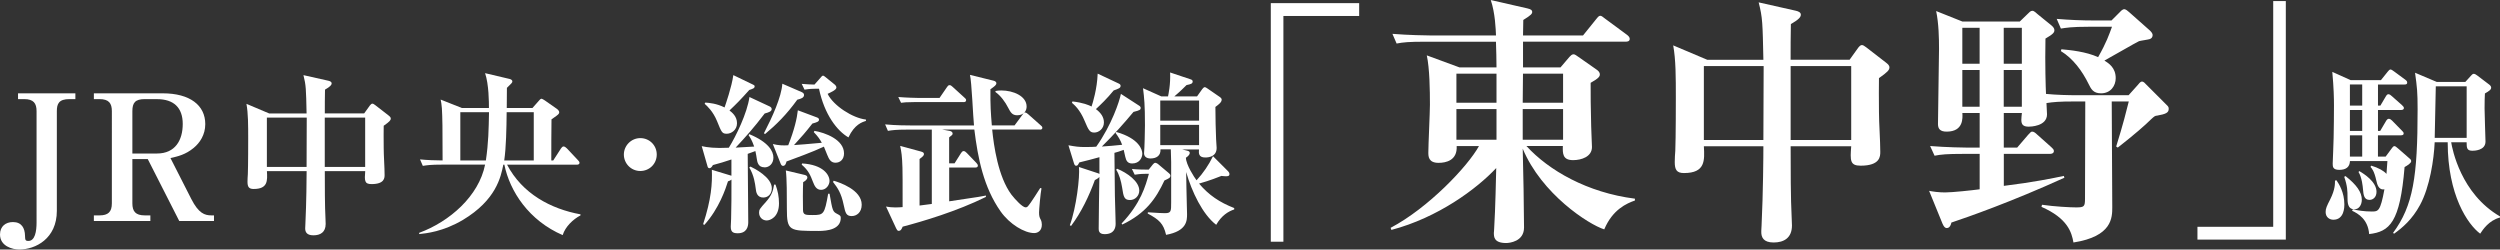 <?xml version="1.0" encoding="UTF-8"?><svg id="_レイヤー_2" xmlns="http://www.w3.org/2000/svg" viewBox="0 0 644.77 64.35"><rect x="0" y="0" width="644.77" height="64.35" fill="#333333" stroke="none"/><defs><style>.cls-1{fill:#fff;}</style></defs><g id="_レイヤー_1-2"><g><g><path class="cls-1" d="M17.91,25.56c-2.75,0-3.25,1.22-3.25,3.11v25.71c0,7.17-5.5,9.97-9.7,9.97-1.76,0-4.96-.86-4.96-3.88,0-2.12,1.49-3.2,3.34-3.2,2.26,0,3.07,1.58,3.11,3.52,.04,1.04,.04,1.35,.86,1.35,1.71,0,2.12-2.44,2.12-4.78V28.67c0-2.03-.77-3.11-3.2-3.11h-1.58v-1.49h14.79v1.49h-1.53Z"/><path class="cls-1" d="M46.23,57l-8.12-15.97h-3.97v11.41c0,2.07,.81,3.11,3.2,3.11h1.44v1.44h-14.57v-1.44h1.44c2.26,0,3.2-.9,3.2-3.11V28.67c0-2.03-.77-3.11-3.2-3.11h-1.44v-1.49h17.77c6.99,0,10.96,3.07,10.96,7.94,0,2.75-1.4,4.83-2.98,6.13-2.12,1.76-4.15,2.21-6,2.62l5.37,10.55c1.89,3.7,3.43,4.24,5.23,4.24h.63v1.44h-8.98Zm-5.73-31.44h-3.16c-2.48,0-3.2,.95-3.2,3.11v10.92h6.36c4.69,0,6.63-3.43,6.63-7.62s-2.3-6.4-6.63-6.4Z"/><path class="cls-1" d="M98.96,32.41c0,1.31-.05,3.52,0,5.82,0,1.89,.23,4.92,.23,6.86,0,.77,0,2.39-3.38,2.39-1.85,0-1.8-.9-1.62-3.34h-10.42c0,3.47,0,9.07,.18,12.36,0,.32,.04,.99,.04,1.26,0,2.12-1.35,2.93-3.16,2.93s-2.12-.95-2.12-1.8c0-.05,0-.45,.05-1.08,.27-5.59,.32-12.27,.32-13.67h-10.24c.14,2.44,.27,4.6-3.43,4.6-1.26,0-1.58-.59-1.58-1.89,0-.32,.05-1.67,.09-1.94,.09-2.12,.09-8.66,.09-9.11,0-3.56,0-6.54-.45-9.02l5.86,2.48h9.65c-.14-6.36-.14-7.22-.81-9.88l6.41,1.44c.41,.09,.86,.27,.86,.68s-.32,.81-1.71,1.62c-.05,.99-.05,5.28-.05,6.13h10.15l1.49-2.07c.23-.27,.41-.45,.63-.45s.45,.18,.77,.41l3.38,2.62c.41,.32,.59,.54,.59,.81,0,.45-.32,.81-1.8,1.85Zm-30.13-2.08v12.72h10.24c0-2.03,.04-11.46,.04-12.72h-10.28Zm25.35,0h-10.42v12.72h10.42v-12.72Z"/><path class="cls-1" d="M145.15,60.65c-8.71-3.74-13.67-11.28-15.07-18.18h-.27c-.63,3.16-1.85,9.11-10.42,14.25-5.1,3.02-9.47,3.47-11.28,3.65v-.32c7.85-2.89,15.38-9.47,17-17.59h-11.19c-2.75,0-3.74,.14-4.87,.32l-.72-1.67c1.76,.18,4.06,.27,5.82,.27,0-8.34-.04-11.05-.18-13.4-.09-1.13-.18-1.62-.32-2.3l5.46,2.17h6.99c0-1.44,0-6.04-.99-8.98l6.31,1.49c.23,.05,.72,.23,.72,.63,0,.32-.14,.45-1.4,1.67,0,.81-.04,4.47-.04,5.19h6.63l1.4-1.58c.27-.27,.63-.81,.9-.81,.18,0,.72,.32,.9,.45l3.16,2.21c.23,.18,.54,.5,.54,.81s-.18,.5-.32,.63c-.18,.18-.32,.27-1.67,1.22-.05,1.17-.05,9.2-.05,10.6h.5l1.98-3.07c.18-.27,.41-.54,.68-.54s.59,.23,.86,.5l2.84,3.02c.23,.23,.41,.45,.41,.68,0,.45-.41,.5-.68,.5h-18c3.92,7.49,11.28,11.41,18.94,12.81v.27c-1.89,.99-3.92,2.89-4.6,5.1Zm-26.43-31.71v12.45h6.59c.68-4.65,.72-7.94,.81-12.45h-7.4Zm18.94,0h-6.99c-.04,4.15-.14,9.25-.63,12.45h7.62v-12.45Z"/><path class="cls-1" d="M165.14,44.1c-2.39,0-4.24-1.94-4.24-4.24s1.89-4.24,4.24-4.24,4.24,1.85,4.24,4.24-1.89,4.24-4.24,4.24Z"/><path class="cls-1" d="M197.16,43.15c-1.67,0-1.85-1.4-1.98-2.21-.05-.45-.23-1.35-.36-1.98-.32,.14-1.71,.63-1.98,.72,0,2.8,.14,15.11,.14,17.64,0,1.17-.41,2.84-2.71,2.84-1.26,0-1.8-.36-1.8-1.71,0-.32,.09-1.71,.09-2.03,.09-2.48,.09-6.72,.09-10.1-.27,.23-.41,.27-.9,.45-.59,1.89-2.3,7.04-6.09,11.23l-.32-.18c2.12-6.45,2.39-10.55,2.25-14.03l5.05,1.53v-4.19c-1.44,.5-3.25,1.04-4.78,1.44-.14,.27-.45,.81-.9,.81-.36,0-.45-.32-.54-.68l-1.44-5.01c1.44,.32,3.38,.59,6.99,.41,1.85-2.98,4.74-8.93,5.32-13.08l5.23,2.44c.27,.14,.5,.32,.5,.68,0,.54-.59,.81-1.8,1.13-2.84,3.74-4.83,5.95-7.49,8.8,1.53-.09,3.25-.18,4.78-.27-.63-1.8-1.13-2.48-1.44-2.93l.18-.27c4.92,2.03,6.22,4.38,6.22,6.04,0,1.53-1.04,2.53-2.3,2.53Zm-3.92-19.94c-2.3,2.57-3.25,3.52-5.1,5.28,.63,.5,1.94,1.49,1.94,3.29s-1.53,2.71-2.62,2.71c-1.22,0-1.35-.32-2.53-3.25-1.04-2.53-2.53-3.88-3.2-4.47l.18-.32c1.08,.09,2.89,.23,4.96,1.26,.27-.81,1.85-5.28,2.26-8.34l5.14,2.48c.23,.09,.36,.23,.36,.41,0,.5-.45,.63-1.4,.95Zm3.65,27.74c-1.71,0-1.89-1.49-1.98-2.3-.18-1.31-.41-3.34-1.67-5.46l.32-.23c.95,.45,5.5,2.75,5.5,5.59,0,1.49-.99,2.39-2.17,2.39Zm.86,5.91c-1.08,0-1.98-.81-1.98-2.03,0-.77,.18-.99,1.76-2.75,1.4-1.58,1.85-2.71,2.12-4.47h.36c.59,1.58,.9,3.16,.9,4.83,0,3.65-2.35,4.42-3.16,4.42Zm7.89-31.17c-2.8,3.88-5.41,6.45-8.34,8.89l-.27-.23c2.17-4.19,4.51-9.34,4.74-12.76l5.01,2.17c.27,.14,.59,.32,.59,.72,0,.72-.77,.99-1.71,1.22Zm9.88,16.28c-1.26,0-1.71-.9-2.17-2.03-.14-.36-.72-1.8-.86-2.12-2.62,1.26-7.94,3.2-9.65,3.83-.09,.41-.27,1.13-.9,1.13-.32,0-.5-.32-.59-.54l-2.03-5.1c1.4,.36,2.66,.41,3.97,.32,1.58-3.97,2.26-6.95,2.48-9.02l5.05,1.89c.09,.05,.41,.18,.41,.54,0,.5-.59,.68-1.71,.99-1.94,2.48-2.53,3.11-4.74,5.55,1.98-.14,2.71-.18,7.17-.59-.54-.95-.95-1.58-2.07-2.75l.18-.32c2.66,.45,7.62,2.21,7.62,5.82,0,1.53-.99,2.39-2.17,2.39Zm-4.51,17.59c-7.44,0-8.07,0-8.07-5.68,0-3.34,0-7.94-.27-9.92l4.92,1.17c.59,.14,.63,.5,.63,.63,0,.59-.68,.99-1.08,1.22-.09,1.58-.09,5.68-.04,7.13,0,1.35,.68,1.35,2.48,1.35,2.84,0,3.07-.14,4.01-5.5h.36c.77,4.42,.81,4.6,1.94,5.19,.77,.41,.95,.5,.95,1.04,0,2.93-3.34,3.38-5.82,3.38Zm7.8-24.13c-2.89-1.67-6.18-5.86-7.58-12.54h-1.08c-1.4,0-2.3,.18-2.66,.23l-.72-1.49c1.08,.09,2.48,.18,3.29,.18l1.67-1.89c.14-.18,.32-.41,.54-.41,.18,0,.45,.23,.68,.41l2.44,1.98c.18,.18,.32,.41,.32,.68,0,.59-1.31,1.17-2.26,1.62,1.49,3.07,6.5,6.27,9.88,6.63v.36c-.9,.27-2.93,.86-4.51,4.24Zm-7.04,13.53c-1.26,0-1.71-1.08-2.07-1.98-.68-1.76-1.17-3.02-2.93-4.51l.09-.32c5.5,.32,7.08,2.98,7.08,4.51,0,1.04-.86,2.3-2.17,2.3Zm7.94,6.77c-1.53,0-1.67-.86-2.12-2.89-.63-3.07-1.58-4.42-2.75-5.91l.18-.32c1.4,.41,7.22,2.3,7.22,6.18,0,2.03-1.35,2.93-2.53,2.93Z"/><path class="cls-1" d="M268.16,33.41h-12.27c.41,4.15,1.53,12.18,4.96,16.78,1.04,1.35,2.89,3.29,3.65,3.29,.45,0,.54-.14,1.35-1.26,.27-.41,1.62-2.39,2.44-3.74l.32,.09c-.27,1.31-.63,5.55-.63,6.22,0,.99,.14,1.31,.45,1.89,.18,.36,.27,.81,.27,1.26,0,1.58-1.04,2.17-1.98,2.17-2.48,0-6.31-2.26-8.66-5.59-4.38-6.22-5.86-13.71-6.77-21.11h-8.3l1.98,.36c.41,.09,.72,.32,.72,.68,0,.27-.09,.36-.9,.99v6.68h1.4l1.62-2.57c.14-.23,.41-.59,.68-.59,.36,0,.59,.23,.86,.5l2.44,2.53c.18,.18,.41,.5,.41,.72,0,.41-.32,.5-.68,.5h-6.72v8.71c1.17-.18,6.4-.95,7.49-1.13,.68-.09,1.13-.23,1.98-.36v.36c-7.49,3.7-16.28,6.31-21.47,7.67-.27,.63-.45,1.08-1.08,1.08-.27,0-.45-.36-.59-.63l-2.62-5.64c.81,.14,1.35,.23,2.39,.23,.77,0,1.4-.05,1.89-.09,0-7.4,0-8.21-.04-10.1-.09-3.11-.27-4.15-.59-5.68l5.32,1.44c.72,.18,.81,.41,.81,.68s-.14,.54-1.13,1.26v12c.59-.09,1.4-.18,3.16-.41v-19.17h-6.45c-2.75,0-3.74,.14-4.87,.32l-.72-1.67c2.75,.27,5.91,.27,6.41,.27h16.51c-.23-2.03-.59-11.23-1.04-13.04l6.04,1.49c.45,.09,.77,.36,.77,.63,0,.5-.41,.81-1.53,1.58-.04,4.33,.09,5.95,.36,9.34h5.86l2.03-2.75c.14-.18,.23-.32,.32-.41-.32,.23-.72,.54-1.67,.54-1.31,0-1.71-.77-2.35-1.98-.72-1.44-1.94-3.11-3.25-4.01v-.27c.45-.09,.9-.14,1.53-.14,3.02,0,6.5,1.44,6.5,4.15,0,.41-.09,1.08-.63,1.62,.05-.05,.14-.09,.23-.09,.27,0,.68,.32,.81,.45l3.2,2.84c.27,.23,.45,.36,.45,.68,0,.41-.36,.45-.68,.45Zm-19.67-7.08h-12.72c-1.94,0-2.75,.09-3.38,.18l-.72-1.49c2.21,.18,4.56,.23,4.92,.23h5.73l1.89-2.75c.18-.27,.36-.54,.68-.54,.27,0,.5,.14,.81,.45l3.02,2.75c.32,.27,.45,.41,.45,.68,0,.41-.36,.5-.68,.5Z"/><path class="cls-1" d="M291.98,42.16c-1.13,0-1.53-.68-1.76-1.71-.09-.36-.32-1.35-.41-1.8-1.13,.41-1.67,.59-2.39,.77,.09,11.5,.14,12.45,.27,16.55,0,.23,.04,1.58,.04,1.71,0,1.04-.32,2.71-2.84,2.71-1.53,0-1.53-.99-1.53-1.44,0-2.07,.14-11.41,.18-13.31-.36,.41-.86,.63-1.17,.81-1.53,4.19-3.47,8.25-6.13,11.82l-.32-.18c1.67-4.51,2.62-12.49,2.35-15.02l4.92,1.62c.14,.04,.23,.09,.36,.18v-4.33c-1.62,.45-3.47,.95-5.19,1.35-.32,.63-.45,.86-.81,.86-.32,0-.45-.27-.59-.72l-1.4-4.56c1.76,.32,2.62,.45,4.24,.45,1.17,0,2.71-.04,2.93-.09,3.97-5.59,6-11.73,6.36-13.62l4.74,3.07c.23,.14,.36,.36,.36,.54,0,.45-.14,.63-1.85,1.04-2.57,3.07-4.96,5.77-8.16,8.93,1.76-.14,3.47-.23,5.23-.45-.45-1.22-.95-2.03-1.71-3.07l.23-.23c5.91,1.71,6.68,4.6,6.68,5.59s-.68,2.53-2.62,2.53Zm-4.74-18.85c-1.67,2.07-3.43,3.74-4.6,4.83,1.17,.86,2.07,1.98,2.07,3.43,0,1.62-1.31,2.62-2.48,2.62s-1.49-.63-2.48-2.98c-1.22-2.98-2.71-4.19-3.29-4.69l.14-.36c2.75,.32,4.24,.95,4.92,1.31,.32-.95,1.44-4.56,1.58-8.48l5.46,2.57c.36,.18,.45,.36,.45,.59,0,.54-.5,.72-1.76,1.17Zm4.19,28.28c-1.53,0-1.67-.9-2.03-3.25-.27-1.62-.72-3.34-1.53-4.56l.23-.27c2.66,1.08,5.73,3.29,5.73,5.64,0,1.35-1.08,2.44-2.39,2.44Zm8.89-5.05c-2.21,4.74-4.83,8.48-10.87,11.37l-.18-.27c4.96-5.23,6.18-9.7,7.04-12.81h-.95c-1.4,0-2.26,.18-2.71,.23l-.72-1.49c1.17,.14,2.8,.18,4.33,.18l1.08-1.35c.14-.18,.41-.41,.59-.41,.23,0,.54,.18,.68,.27l2.84,2.39c.18,.14,.41,.36,.41,.63,0,.59-.36,.72-1.53,1.26Zm13.31,11.41c-3.47-2.66-6.27-8.52-7.71-13.58,.04,3.56,.09,4.56,.18,8.89,0,.36,.05,1.58,.05,1.94,0,1.67,0,4.38-5.41,5.37-.68-2.93-1.8-3.92-4.74-5.5l.05-.32c2.35,.18,3.97,.23,4.38,.23,1.62,0,1.62-.5,1.62-2.75v-10.42c0-.9-.05-2.44-.09-3.29h-2.66c.09,1.62-1.04,2.35-2.57,2.35-.99,0-1.67-.45-1.67-1.35,0-.23,.09-1.31,.09-1.53,0-.36,.14-3.11,.14-5.68,0-5.37-.18-6.99-.5-9.56l4.74,2.12h1.71c.09-.45,.68-3.02,.54-6.18l5.37,1.8c.27,.09,.45,.27,.45,.5,0,.59-.45,.72-1.58,.95-.59,.59-1.67,1.67-3.16,2.93h5.86l1.35-1.89c.14-.18,.41-.5,.63-.5,.18,0,.5,.18,.68,.32l3.34,2.3c.18,.14,.36,.36,.36,.59,0,.68-.72,1.22-1.62,1.89,0,2.44,.09,6.45,.18,8.3,0,.36,.14,1.94,.14,2.26,0,2.17-1.89,2.48-2.93,2.48-1.76,0-1.71-1.13-1.62-2.07h-4.33l.95,.23c.5,.14,.99,.18,.99,.68s-.63,.99-.99,1.22c.05,1.8,2.12,5.01,2.75,5.82,1.71-1.85,3.16-3.97,4.24-6.22l3.92,3.92c.18,.18,.32,.41,.32,.72,0,.5-.45,.54-.9,.54-.5,0-.72-.05-1.17-.09-.81,.32-2.89,1.17-5.77,1.98,2.53,2.98,5.28,4.83,9.07,6.31v.36c-1.53,.5-3.29,1.58-4.65,3.97Zm-4.38-32.02h-10.01v5.19h10.01v-5.19Zm0,6.27h-10.01v5.23h10.01v-5.23Z"/></g><g><path class="cls-1" d="M331,4.12V62.34h-3.25V.81h22.79v3.31h-19.54Z"/><path class="cls-1" d="M413.75,59.16c-4.06-1.28-16.16-9.13-21.03-20.82,.14,4.26,.34,16.7,.34,20.35s-3.85,3.99-4.6,3.99c-3.18,0-3.18-1.62-3.18-2.64,0-.2,.07-.54,.07-.95,.34-5.54,.47-13.32,.54-15.75-5.07,5.41-15.01,12.78-27.04,15.96l-.2-.54c9.74-5.14,19.88-15.82,22.79-21.09h-5.75c.2,3.72-2.77,4.33-4.67,4.33-2.64,0-2.64-1.69-2.64-2.7,0-1.89,.41-10.34,.41-12.31,0-3.65-.07-9.33-.81-12.71l8.45,3.11h9.53c0-1.49-.07-5-.14-6.63h-18.32c-4.12,0-5.61,.14-7.3,.47l-1.08-2.5c4.12,.34,8.86,.41,9.6,.41h17.11c-.07-1.56-.2-5.75-1.35-9.13l9.47,2.16c.88,.2,1.22,.47,1.22,.88,0,.47-.2,.81-2.3,2.1,0,.34-.07,3.45-.07,3.99h15.48l3.38-4.19c.54-.68,.74-.88,1.08-.88s.68,.34,1.22,.74l5.68,4.19c.34,.27,.68,.61,.68,1.01,0,.68-.61,.74-1.08,.74h-26.44v6.63h9.67l2.3-2.7c.34-.34,.61-.68,1.08-.68,.34,0,.74,.34,1.15,.61l4.73,3.31c.47,.34,.88,.68,.88,1.28,0,.47-.2,.95-2.37,2.16,0,2.7,0,6.56,.14,11.22,0,.88,.2,4.6,.2,5.34,0,2.5-2.7,3.38-4.87,3.38-2.7,0-2.7-1.69-2.64-3.65h-9.4c5.75,6.29,15.69,12.03,27.99,13.59v.47c-2.1,.74-5.75,2.3-7.91,7.44Zm-27.79-40.16h-10.34v7.5h10.34v-7.5Zm0,9.13h-10.34v7.91h10.34v-7.91Zm17.17-9.13h-10.34l-.07,7.5h10.41v-7.5Zm0,9.13h-10.41v7.91h10.41v-7.91Z"/><path class="cls-1" d="M484.6,20.15c0,1.96-.07,5.27,0,8.72,0,2.84,.34,7.37,.34,10.28,0,1.15,0,3.58-5.07,3.58-2.77,0-2.7-1.35-2.43-5h-15.62c0,5.21,0,13.59,.27,18.53,0,.47,.07,1.49,.07,1.89,0,3.18-2.03,4.39-4.73,4.39s-3.18-1.42-3.18-2.7c0-.07,0-.68,.07-1.62,.41-8.38,.47-18.39,.47-20.49h-15.35c.2,3.65,.41,6.9-5.14,6.9-1.89,0-2.37-.88-2.37-2.84,0-.47,.07-2.5,.14-2.91,.14-3.18,.14-12.98,.14-13.66,0-5.34,0-9.8-.68-13.52l8.79,3.72h14.47c-.2-9.53-.2-10.82-1.22-14.81l9.6,2.16c.61,.14,1.28,.41,1.28,1.01s-.47,1.22-2.57,2.43c-.07,1.49-.07,7.91-.07,9.2h15.21l2.23-3.11c.34-.41,.61-.68,.95-.68s.68,.27,1.15,.61l5.07,3.92c.61,.47,.88,.81,.88,1.22,0,.68-.47,1.22-2.7,2.77Zm-45.16-3.11v19.07h15.35c0-3.04,.07-17.17,.07-19.07h-15.42Zm38,0h-15.62v19.07h15.62V17.04Z"/><path class="cls-1" d="M556.27,29.82c-.54,.07-.68,.2-1.56,1.01-1.42,1.42-4.19,3.85-8.52,7.23l-.41-.27c1.83-5.88,2.64-9.2,3.25-11.63h-4.4c0,4.33,.14,23.33,.14,27.25,0,2.7,0,7.57-10.01,9.13-.47-2.64-1.49-6.22-8.25-9.19l.14-.54c3.18,.47,7.3,.68,8.79,.68,2.1,0,2.3-.2,2.3-2.3l.07-25.02h-2.91c-3.79,0-5.34,.14-7.1,.41,0,.47,.14,2.5,.14,2.91,0,3.11-4.33,3.18-4.73,3.18-1.56,0-1.89-.68-1.89-1.76,0-.27,.07-1.35,.14-1.76h-4.67v8.92h3.45l2.84-3.31c.68-.74,.74-.81,1.08-.81,.41,0,.88,.41,1.22,.74l3.65,3.25c.41,.41,.68,.61,.68,1.01,0,.61-.61,.74-1.01,.74h-11.9v8.25c8.05-1.01,12.58-1.96,15.48-2.57l.14,.47c-13.66,6.22-25.08,10.21-29.14,11.56-.27,1.22-.81,1.42-1.22,1.42-.68,0-1.08-1.15-1.22-1.49l-3.31-8.11c1.01,.2,2.5,.41,4.12,.41,1.89,0,6.9-.54,8.92-.81v-9.13h-4.33c-4.12,0-5.61,.14-7.3,.47l-1.15-2.5c4.12,.34,8.92,.41,9.67,.41h3.11v-8.92h-4.46c.07,1.22,.34,4.8-4.06,4.8-1.69,0-2.23-.74-2.23-1.96,0-3.04,.27-16.63,.27-19.4s-.07-6.49-.74-9.74l6.76,2.7h14.81l2.03-1.96c.41-.41,.74-.81,1.22-.81s1.08,.68,1.35,.88l3.58,2.91c.54,.47,.74,.81,.74,1.22,0,.54-.2,.95-2.3,2.16-.14,6.63,.07,12.98,.14,14.27,2.84,.27,5.61,.34,8.45,.34h12.85l2.37-2.64c.27-.27,.61-.88,1.08-.88s.81,.47,1.08,.74l5.21,5.21c.41,.41,.61,.54,.61,1.08,0,1.01-.74,1.35-3.04,1.76Zm-45.71-22.65h-4.46v9.26h4.46V7.17Zm0,10.89h-4.46v9.47h4.46v-9.47Zm10.89-10.89h-4.67v9.26h4.67V7.17Zm0,10.89h-4.67v9.47h4.67v-9.47Zm32.99-7.98c-.41,.14-2.37,.41-2.77,.54-.54,.2-7.64,4.33-8.92,5,1.08,.68,2.91,1.83,2.91,4.53,0,1.96-1.28,3.92-3.79,3.92-2.03,0-2.57-1.15-3.18-2.37-1.69-3.45-4.06-6.63-7.17-8.52l.13-.47c2.3,.2,6.36,.61,9.47,2.03,2.16-3.79,2.84-5.81,3.58-7.84h-5.88c-4.67,0-5.95,.27-7.3,.47l-1.08-2.5c3.18,.27,6.42,.41,9.6,.41h4.53l2.03-2.03c.2-.2,.74-.88,1.28-.88,.34,0,.95,.47,1.22,.74l5.34,4.73c.2,.2,.74,.68,.74,1.22,0,.47-.27,.88-.74,1.01Z"/></g><path class="cls-1" d="M566.74,61.8v-3.31h19.54V.27h3.25V61.8h-22.79Z"/><path class="cls-1" d="M601.79,56.67c-.9,0-1.99-.57-1.99-1.99,0-.9,.28-1.51,1.18-3.27,1.28-2.56,1.23-4.02,1.23-4.83l.38-.09c.62,.9,2.04,3.08,2.04,6.25,0,.57,0,3.93-2.84,3.93Zm18.37-13.58c-1.18,14.29-3.83,16.66-9.14,17.28-.28-3.79-2.84-5.3-4.4-6.01l.19-.38c1.23,.28,2.89,.57,4.88,.57,1.66,0,2.22,0,3.27-5.73-1.51,.28-1.89-1.33-2.08-2.22-.57-2.56-1.14-3.12-1.51-3.55l.19-.33c1.89,.57,3.22,1.33,3.93,2.13,.09-1.28,.19-2.41,.24-3.31h-9.66c-.05,1.51-.99,2.27-2.75,2.27-1.66,0-1.7-.8-1.7-1.61,0-.24,.24-5.63,.24-6.67,.05-2.75,.09-5.54,.09-8.33,0-1.85-.05-4.45-.43-8.66l4.73,2.13h7.81l1.75-2.18c.19-.24,.47-.57,.71-.57s.62,.28,.95,.52l2.89,2.13c.38,.28,.47,.47,.47,.76,0,.43-.38,.47-.71,.47h-6.82v5.44h.62l1.37-2.32c.14-.24,.33-.62,.71-.62,.28,0,.66,.28,.9,.52l2.56,2.27c.28,.28,.52,.47,.52,.76,0,.47-.43,.52-.76,.52h-5.92v5.4h.57l1.51-2.56c.14-.24,.38-.57,.71-.57s.66,.28,.85,.47l2.51,2.56c.33,.33,.47,.47,.47,.76,0,.43-.43,.47-.71,.47h-5.92v5.49h1.99l1.61-2.18c.14-.19,.38-.52,.62-.52,.28,0,.47,.19,.99,.62l3.03,2.65c.24,.19,.33,.38,.33,.62,0,.52-1.04,1.14-1.7,1.51Zm-12.92,10.89c-1.8,0-1.8-1.8-1.8-3.17,0-1.47,0-2.79-.85-5.21l.33-.19c2.89,2.27,4.21,4.17,4.21,6.11,0,1.28-.71,2.46-1.89,2.46Zm1.99-32.19h-3.17v5.44h3.17v-5.44Zm0,6.58h-3.17v5.4h3.17v-5.4Zm0,6.53h-3.17v5.49h3.17v-5.49Zm1.94,16.66c-1.47,0-1.61-1.23-1.75-2.89-.05-.52-.24-2.84-1.14-4.31l.19-.24c1.23,.71,4.45,2.75,4.45,5.35,0,1.42-.95,2.08-1.75,2.08Zm28.49,8.71c-3.22-2.41-8.38-9.94-8.38-23.57h-3.36c-.19,4.35-1.23,11.5-3.79,16.19-1.99,3.69-4.54,5.87-6.67,7.38l-.28-.19c5.21-7.05,6.34-14.53,6.34-31.9,0-4.5-.14-5.63-.66-9.42l5.59,2.37h7.38l1.51-1.66c.19-.19,.38-.43,.66-.43,.24,0,.62,.19,.9,.43l3.12,2.37c.19,.14,.47,.43,.47,.76,0,.52-.47,.85-1.61,1.51-.05,.85-.09,2.13-.09,3.88,0,1.37,.24,8,.24,8.52,0,2.37-3.03,2.37-3.36,2.37-1.42,0-1.51-.66-1.51-2.18h-3.98c.28,1.7,2.46,13.25,12.59,19.12v.28c-2.89,.76-4.45,3.17-5.11,4.17Zm-3.5-38.01h-7.95c-.05,1.89-.24,11.22-.28,13.3h8.24v-13.3Z"/></g></g></svg>